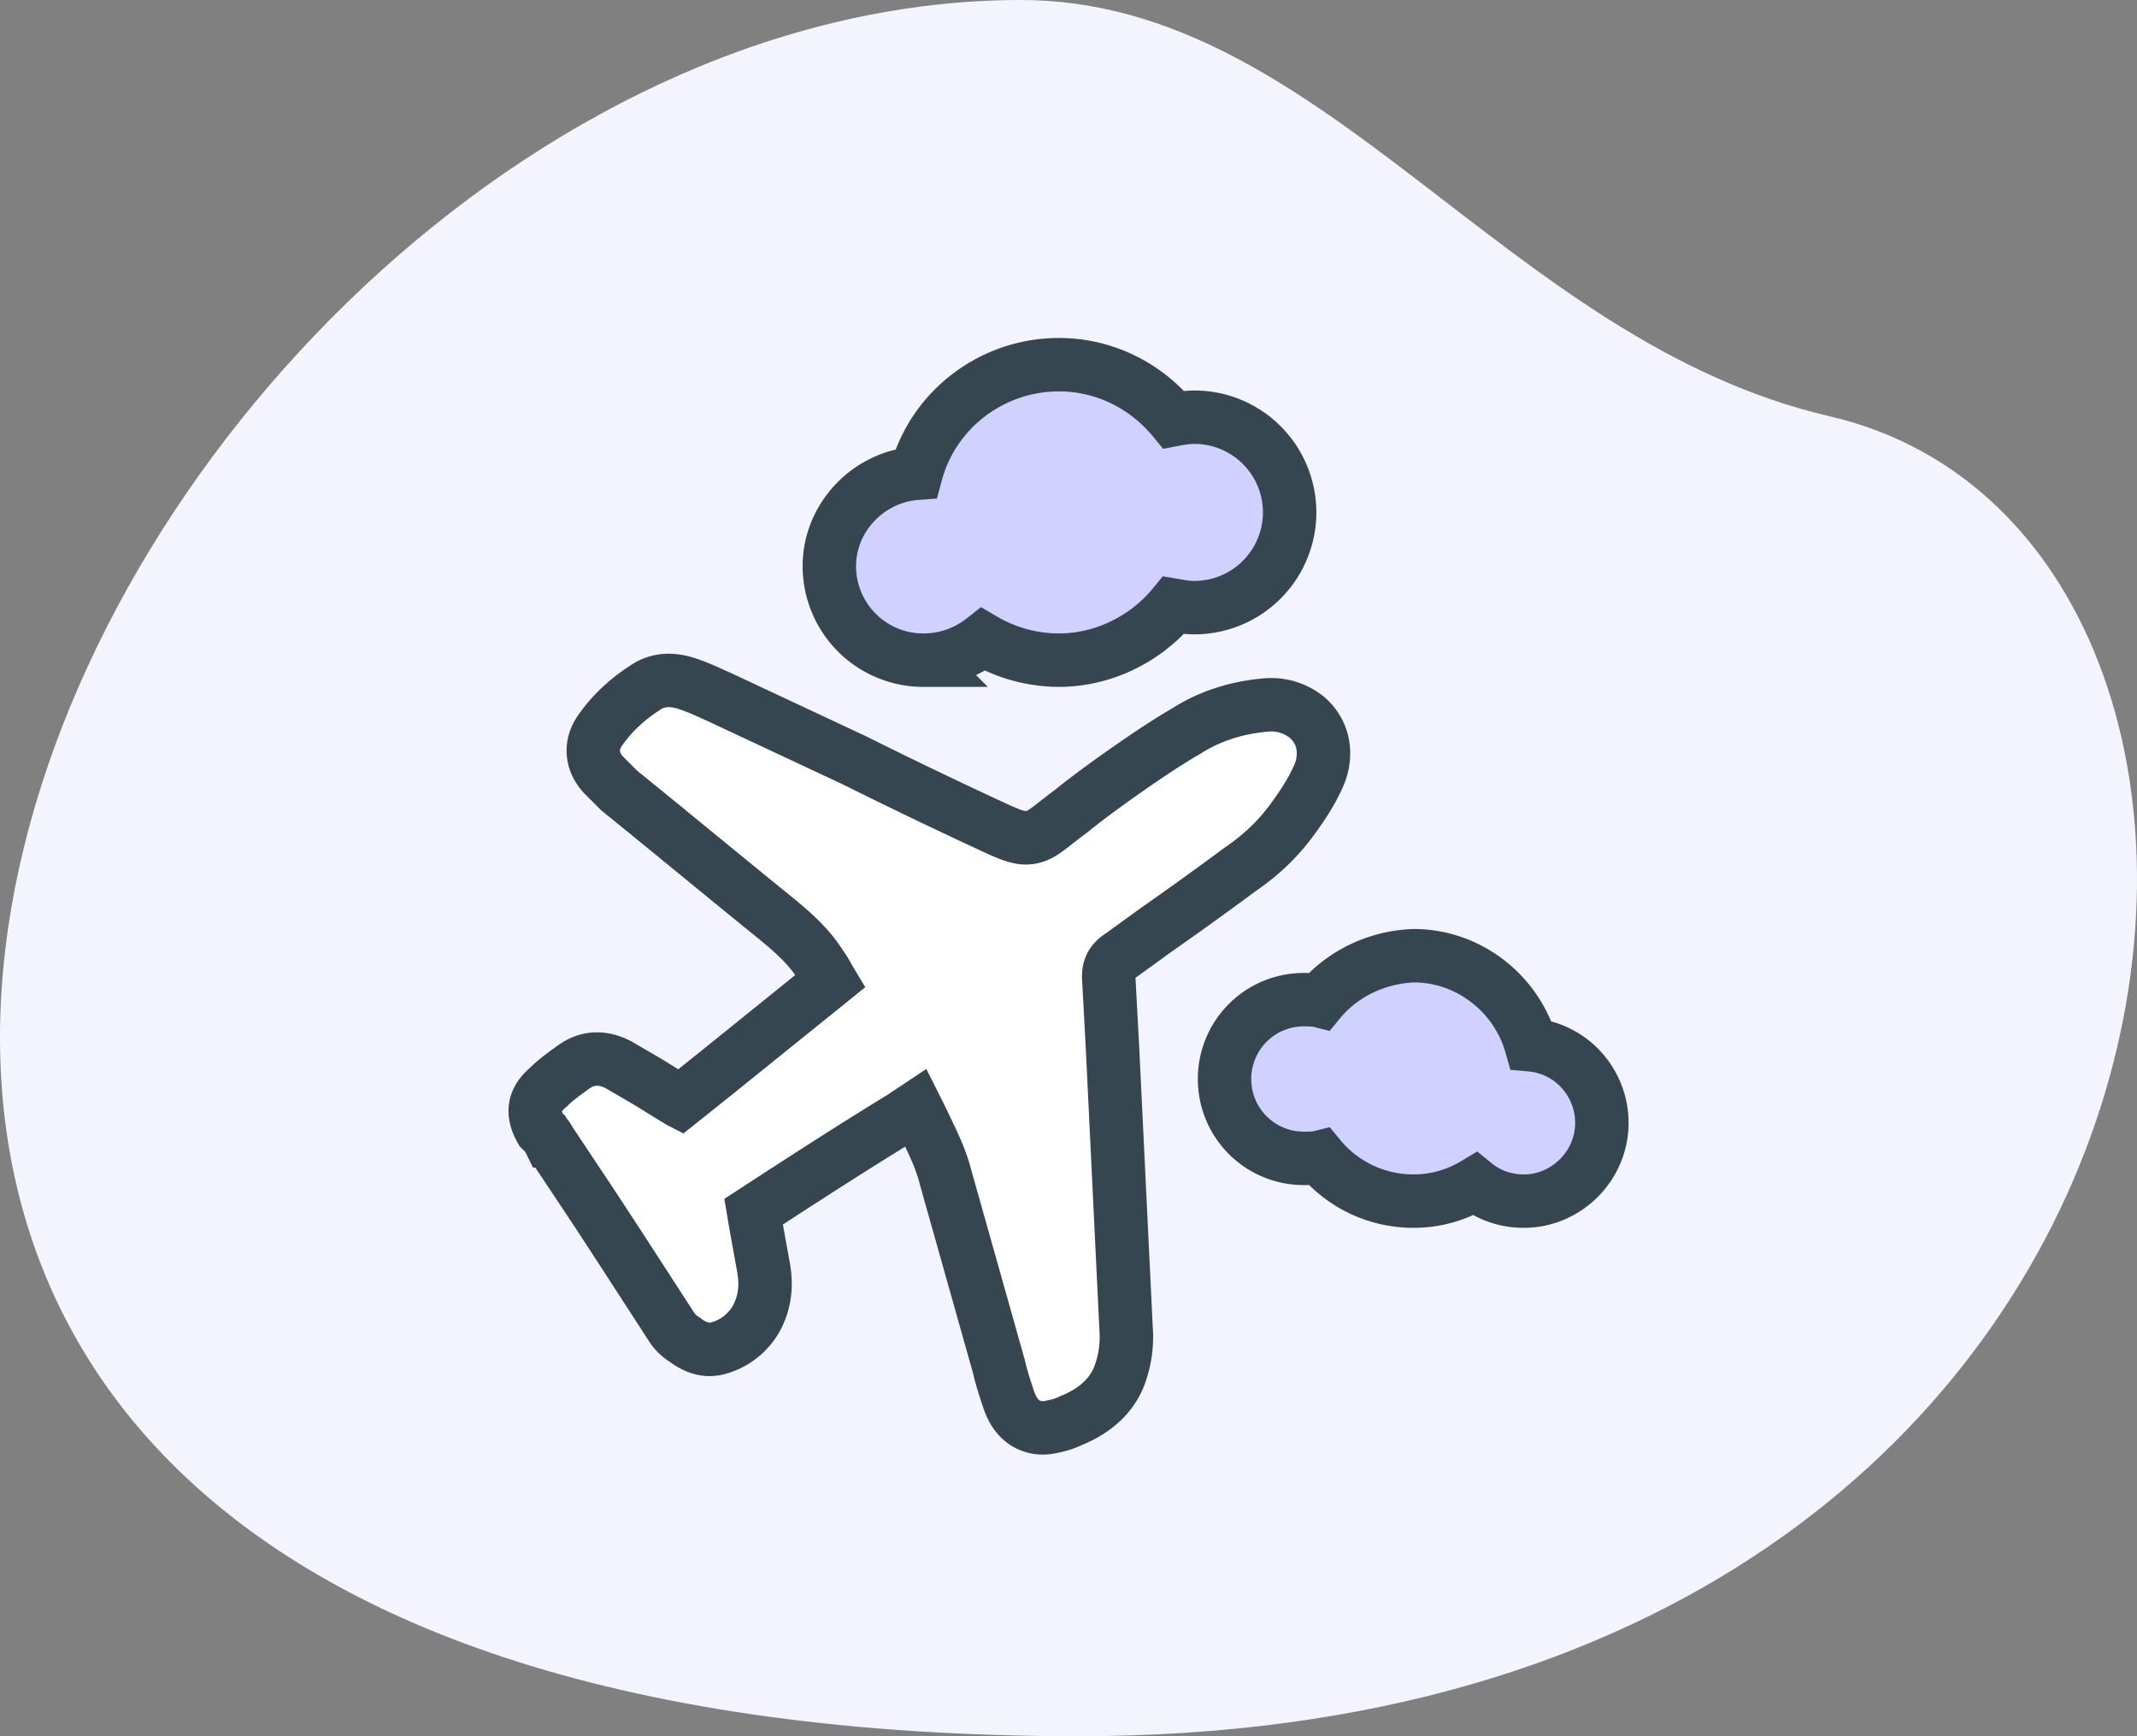 <svg width="80" height="65" xmlns="http://www.w3.org/2000/svg"><rect width="100%" height="100%" fill="#808080" stroke="none"/><g fill="none" fill-rule="evenodd"><path d="M38.216 0C3.222 0-27.517 65 40.387 65c43.98 0 48.135-44.763 28.103-49.416C56.328 12.758 49.563 0 38.216 0z" fill="#F4F4FF"/><path d="M34.566 24.715c.823 0 1.6-.275 2.24-.777a5.611 5.611 0 002.833.777c1.647 0 3.247-.777 4.297-2.057.275.047.503.091.777.091a3.57 3.57 0 003.566-3.566 3.567 3.567 0 00-3.565-3.564c-.275 0-.548.046-.776.09-1.052-1.28-2.606-2.056-4.297-2.056-2.514 0-4.709 1.69-5.348 4.068-1.782.137-3.246 1.646-3.246 3.475a3.52 3.52 0 003.52 3.52h0zM48.814 37.425a2.965 2.965 0 00-2.972 2.97 2.965 2.965 0 002.972 2.972c.182 0 .41 0 .595-.046a4.535 4.535 0 003.52 1.646c.822 0 1.6-.228 2.285-.639.503.41 1.143.64 1.828.64 1.6 0 2.925-1.326 2.925-2.926 0-1.509-1.142-2.789-2.651-2.925-.549-1.92-2.333-3.337-4.39-3.337-1.325.045-2.65.64-3.518 1.691-.182-.046-.41-.046-.594-.046z" stroke="#354650" stroke-width="2" fill="#D1D1FF" fill-rule="nonzero"/><path d="M20.577 42.713l1.005 1.51c1.19 1.781 2.332 3.565 3.52 5.394.137.229.32.41.548.548.182.138.64.457 1.19.32a2.338 2.338 0 001.508-1.19c.275-.548.366-1.142.229-1.874l-.091-.504c-.091-.504-.183-1.005-.275-1.554 1.828-1.189 3.657-2.376 5.532-3.52l.548-.365.229.457c.32.686.685 1.371.868 2.103l2.01 7.133c.091.41.229.823.366 1.234.229.685.686 1.051 1.28 1.051.183 0 .367-.046.549-.09.182-.047.32-.092.504-.183.914-.366 1.553-.96 1.828-1.737a4.12 4.12 0 00.229-1.738l-.504-10.423-.137-2.56c-.047-.458.09-.733.457-.962l1.325-.96a135.163 135.163 0 003.109-2.24c.867-.594 1.462-1.189 1.966-1.875.366-.503.776-1.096 1.051-1.782.275-.776.092-1.553-.503-2.057a2.126 2.126 0 00-1.509-.457c-1.096.091-2.104.41-2.971.96-.868.504-1.738 1.097-2.834 1.876-.504.366-1.006.732-1.51 1.143-.319.228-.639.503-.96.732-.32.228-.64.32-1.005.228-.229-.046-.411-.137-.64-.228a202.764 202.764 0 01-5.532-2.652l-5.075-2.377c-.32-.137-.686-.32-1.097-.457-.639-.229-1.189-.182-1.646.138-.64.41-1.234.96-1.647 1.553-.41.548-.366 1.19.092 1.691l.594.595c1.92 1.553 3.795 3.109 5.714 4.662.733.595 1.372 1.143 1.83 1.875.137.182.228.366.365.595l-4.248 3.427c-.457.366-.914.732-1.372 1.096-.09-.046-.137-.091-.228-.137l-.595-.366c-.503-.32-1.005-.595-1.462-.868-.595-.32-1.19-.32-1.738.09-.32.23-.639.458-.914.733-.548.457-.64.96-.275 1.6.093.091.23.228.321.412h0z" stroke="#354650" stroke-width="2" fill="#FFF" fill-rule="nonzero"/></g></svg>